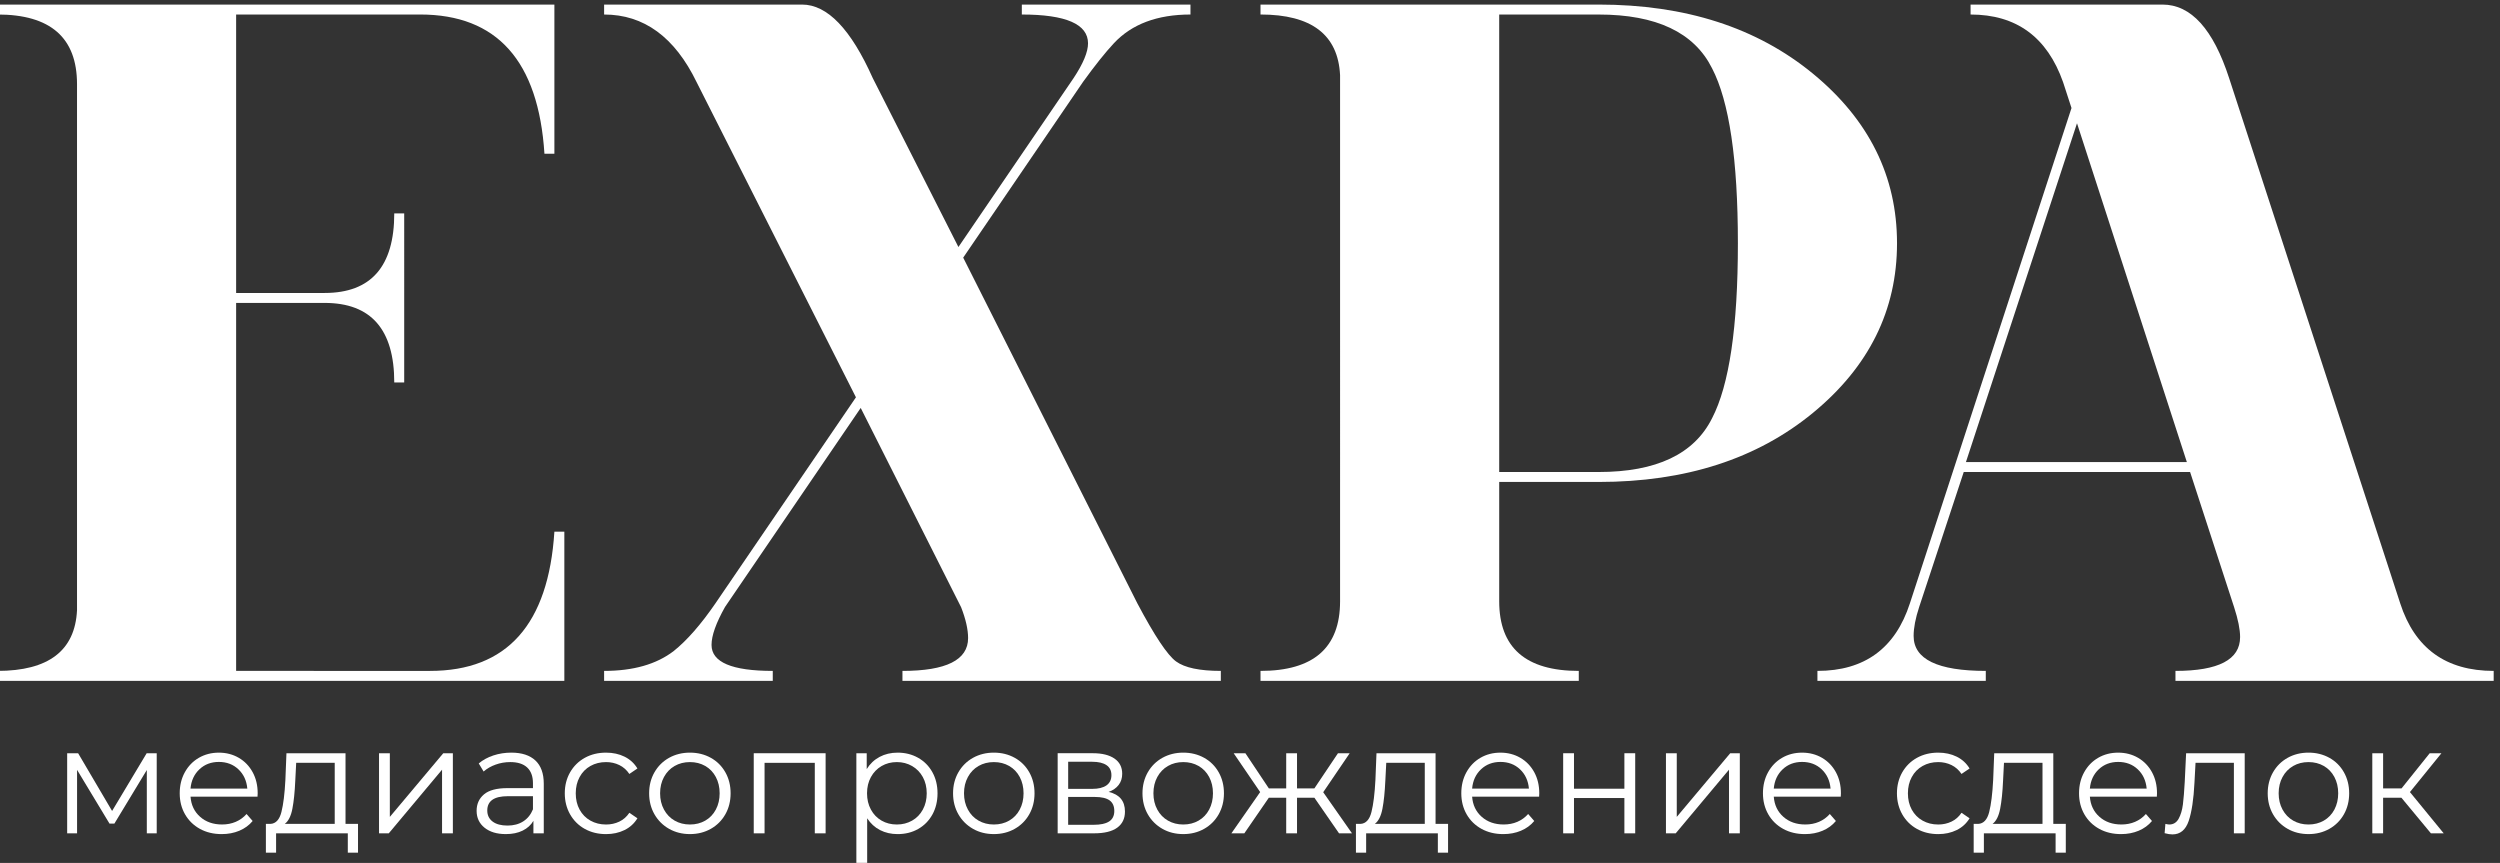 <?xml version="1.0" encoding="UTF-8"?>
<!-- Generator: Adobe Illustrator 17.0.0, SVG Export Plug-In . SVG Version: 6.00 Build 0)  -->
<svg xmlns="http://www.w3.org/2000/svg" xmlns:xlink="http://www.w3.org/1999/xlink" version="1.1" id="Слой_1" x="0px" y="0px" width="197px" height="68px" viewBox="0 0 197 68" xml:space="preserve">
<rect x="0" y="0" width="197" height="68" fill="#333333" stroke="none"/>
<g>
	<path fill="#FFFFFF" d="M-0.201,0.36h43.887v11.755h-0.784c-0.47-7.314-3.735-10.972-9.796-10.972H18.607v21.943h6.975   c3.657,0,5.486-2.09,5.486-6.27h0.783V30.14h-0.783c0-4.179-1.829-6.27-5.486-6.27h-6.975v28.997H33.89   c6.06,0,9.326-3.657,9.796-10.972h0.784v11.756H-0.201v-0.784c4.022,0,6.113-1.593,6.27-4.78V6.629c0-3.657-2.09-5.486-6.27-5.486   V0.36z"></path>
	<path fill="#FFFFFF" d="M84.595,6.16c0.761-1.149,1.142-2.064,1.142-2.743c0-1.515-1.739-2.273-5.217-2.273V0.36h13.289v0.784   c-2.612,0-4.624,0.754-6.034,2.263c-0.68,0.729-1.489,1.743-2.43,3.044L75.9,20.302l13.718,27.232   c1.357,2.563,2.376,4.092,3.056,4.588c0.68,0.497,1.854,0.745,3.527,0.745v0.784H71.113v-0.784c3.448,0,5.173-0.861,5.173-2.585   c0-0.68-0.183-1.489-0.549-2.43l-7.913-15.707L57.132,47.829c-0.709,1.26-1.063,2.257-1.063,2.991c0,1.365,1.608,2.047,4.825,2.047   v0.784h-13.29v-0.784c2.299,0,4.128-0.522,5.486-1.567c1.045-0.836,2.142-2.09,3.291-3.762l11.067-16.23L54.893,6.473   c-1.725-3.552-4.154-5.329-7.289-5.329V0.36h15.602c1.986,0,3.843,1.932,5.567,5.794l6.75,13.311L84.595,6.16z"></path>
	<path fill="#FFFFFF" d="M99.328,0.36h26.646c6.844,0,12.474,1.816,16.889,5.447c4.414,3.631,6.622,8.085,6.622,13.362   c0,5.277-2.208,9.731-6.622,13.362c-4.415,3.632-10.045,5.447-16.889,5.447h-7.837v9.404c0,3.657,2.09,5.485,6.27,5.485v0.784   H99.328v-0.784c4.18,0,6.27-1.828,6.27-5.485V5.924c-0.157-3.187-2.247-4.781-6.27-4.781V0.36z M118.137,1.144v36.05h7.837   c4.545,0,7.523-1.41,8.934-4.231c1.358-2.612,2.038-7.21,2.038-13.793s-0.68-11.181-2.038-13.793   c-1.41-2.821-4.389-4.232-8.934-4.232H118.137z"></path>
	<path fill="#FFFFFF" d="M172.579,37.193h-17.836l-3.513,10.64c-0.292,0.892-0.437,1.652-0.437,2.281   c0,1.836,1.896,2.753,5.687,2.753v0.784h-13.267v-0.784c3.709,0,6.139-1.776,7.288-5.329l12.733-39.026l-0.664-2.039   c-1.254-3.552-3.684-5.329-7.289-5.329V0.36h15.124c2.246,0,3.997,1.934,5.251,5.8l13.479,41.379   c1.149,3.552,3.605,5.328,7.367,5.328v0.784h-25.076v-0.784c3.396,0,5.094-0.888,5.094-2.664c0-0.601-0.157-1.385-0.471-2.352   L172.579,37.193z M172.324,36.41l-8.656-26.697l-8.752,26.697H172.324z"></path>
</g>
<g>
	<path fill="#FFFFFF" d="M12.349,59.355v6.312h-0.78v-4.991l-2.556,4.224H8.629l-2.556-4.235v5.003h-0.78v-6.312h0.864l2.676,4.548   l2.724-4.548H12.349z"></path>
	<path fill="#FFFFFF" d="M20.292,62.775h-5.279c0.048,0.656,0.3,1.186,0.756,1.59c0.456,0.404,1.032,0.605,1.728,0.605   c0.392,0,0.752-0.069,1.08-0.21c0.328-0.14,0.612-0.346,0.852-0.617l0.48,0.552c-0.28,0.336-0.63,0.592-1.05,0.768   s-0.882,0.264-1.386,0.264c-0.648,0-1.222-0.138-1.722-0.413c-0.5-0.276-0.89-0.658-1.17-1.146c-0.28-0.487-0.42-1.04-0.42-1.655   c0-0.616,0.134-1.168,0.402-1.656c0.268-0.487,0.636-0.868,1.104-1.14c0.468-0.271,0.994-0.408,1.578-0.408   s1.108,0.137,1.572,0.408s0.828,0.649,1.092,1.134c0.264,0.484,0.396,1.038,0.396,1.662L20.292,62.775z M15.714,60.622   c-0.412,0.388-0.646,0.894-0.702,1.518h4.476c-0.056-0.624-0.29-1.13-0.702-1.518c-0.412-0.389-0.926-0.582-1.542-0.582   C16.636,60.04,16.126,60.233,15.714,60.622z"></path>
	<path fill="#FFFFFF" d="M28.211,64.923v2.268h-0.804v-1.523h-5.651v1.523h-0.804v-2.268h0.36c0.424-0.023,0.712-0.336,0.864-0.936   c0.152-0.6,0.256-1.439,0.312-2.52l0.084-2.112h4.655v5.567H28.211z M23.04,63.729c-0.112,0.58-0.312,0.978-0.6,1.193h3.936v-4.812   H23.34l-0.072,1.404C23.228,62.411,23.152,63.149,23.04,63.729z"></path>
	<path fill="#FFFFFF" d="M29.867,59.355h0.852v5.016l4.211-5.016h0.756v6.312h-0.852v-5.016l-4.199,5.016h-0.768V59.355z"></path>
	<path fill="#FFFFFF" d="M42.189,59.926c0.44,0.412,0.66,1.021,0.66,1.83v3.911h-0.816v-0.983c-0.192,0.327-0.474,0.584-0.846,0.768   c-0.372,0.184-0.814,0.275-1.326,0.275c-0.704,0-1.264-0.168-1.68-0.504c-0.416-0.336-0.624-0.779-0.624-1.331   c0-0.536,0.194-0.968,0.582-1.296c0.388-0.328,1.006-0.492,1.854-0.492h2.004V61.72c0-0.544-0.152-0.958-0.456-1.242   s-0.748-0.426-1.332-0.426c-0.4,0-0.784,0.065-1.152,0.198c-0.368,0.132-0.684,0.313-0.948,0.546l-0.384-0.637   c0.32-0.271,0.704-0.481,1.152-0.63c0.448-0.147,0.92-0.222,1.416-0.222C41.117,59.308,41.749,59.514,42.189,59.926z    M41.229,64.726c0.344-0.221,0.6-0.538,0.768-0.954v-1.032h-1.98c-1.08,0-1.62,0.376-1.62,1.128c0,0.368,0.14,0.658,0.42,0.87   c0.28,0.212,0.672,0.317,1.176,0.317C40.473,65.055,40.885,64.945,41.229,64.726z"></path>
	<path fill="#FFFFFF" d="M46.083,65.319c-0.492-0.272-0.878-0.654-1.158-1.146c-0.28-0.491-0.42-1.046-0.42-1.661   c0-0.616,0.14-1.168,0.42-1.656c0.28-0.487,0.666-0.868,1.158-1.14s1.05-0.408,1.674-0.408c0.544,0,1.03,0.106,1.458,0.318   c0.428,0.212,0.766,0.521,1.014,0.93l-0.636,0.432c-0.208-0.312-0.472-0.546-0.792-0.702c-0.32-0.155-0.668-0.233-1.044-0.233   c-0.456,0-0.866,0.102-1.23,0.306s-0.648,0.494-0.852,0.87c-0.204,0.376-0.306,0.804-0.306,1.284c0,0.487,0.102,0.918,0.306,1.289   c0.204,0.372,0.488,0.66,0.852,0.864s0.774,0.306,1.23,0.306c0.376,0,0.724-0.075,1.044-0.228c0.32-0.152,0.583-0.384,0.792-0.696   l0.636,0.433c-0.248,0.407-0.588,0.718-1.02,0.93c-0.432,0.212-0.916,0.317-1.452,0.317C47.132,65.727,46.574,65.591,46.083,65.319   z"></path>
	<path fill="#FFFFFF" d="M52.724,65.313c-0.488-0.276-0.872-0.658-1.152-1.146c-0.28-0.487-0.42-1.04-0.42-1.655   c0-0.616,0.14-1.168,0.42-1.656c0.28-0.487,0.664-0.868,1.152-1.14c0.488-0.271,1.036-0.408,1.644-0.408s1.156,0.137,1.644,0.408   c0.488,0.271,0.87,0.652,1.146,1.14c0.276,0.488,0.414,1.04,0.414,1.656c0,0.615-0.138,1.168-0.414,1.655   c-0.276,0.488-0.658,0.87-1.146,1.146c-0.488,0.275-1.036,0.413-1.644,0.413S53.212,65.589,52.724,65.313z M55.574,64.665   c0.356-0.204,0.634-0.494,0.834-0.87c0.2-0.376,0.3-0.804,0.3-1.283c0-0.48-0.1-0.908-0.3-1.284c-0.2-0.376-0.478-0.666-0.834-0.87   s-0.758-0.306-1.206-0.306s-0.85,0.102-1.206,0.306c-0.356,0.204-0.636,0.494-0.84,0.87c-0.204,0.376-0.306,0.804-0.306,1.284   c0,0.479,0.102,0.907,0.306,1.283c0.204,0.376,0.484,0.666,0.84,0.87c0.355,0.204,0.758,0.306,1.206,0.306   S55.218,64.869,55.574,64.665z"></path>
	<path fill="#FFFFFF" d="M65.058,59.355v6.312h-0.852v-5.556h-3.959v5.556h-0.852v-6.312H65.058z"></path>
	<path fill="#FFFFFF" d="M72.341,59.71c0.48,0.268,0.856,0.646,1.128,1.134s0.408,1.044,0.408,1.668c0,0.632-0.136,1.191-0.408,1.68   c-0.272,0.487-0.646,0.865-1.122,1.134c-0.476,0.268-1.014,0.401-1.614,0.401c-0.512,0-0.974-0.105-1.386-0.317   s-0.75-0.522-1.014-0.93v3.516h-0.852v-8.64h0.816v1.248c0.256-0.416,0.594-0.735,1.014-0.96c0.42-0.224,0.894-0.336,1.422-0.336   C71.325,59.308,71.861,59.441,72.341,59.71z M71.874,64.665c0.36-0.204,0.642-0.494,0.846-0.87s0.306-0.804,0.306-1.283   c0-0.48-0.102-0.906-0.306-1.278s-0.486-0.662-0.846-0.87c-0.36-0.208-0.76-0.312-1.2-0.312c-0.448,0-0.85,0.104-1.206,0.312   c-0.356,0.208-0.636,0.498-0.84,0.87c-0.204,0.372-0.306,0.798-0.306,1.278c0,0.479,0.102,0.907,0.306,1.283   c0.204,0.376,0.484,0.666,0.84,0.87c0.355,0.204,0.758,0.306,1.206,0.306C71.113,64.971,71.513,64.869,71.874,64.665z"></path>
	<path fill="#FFFFFF" d="M76.673,65.313c-0.488-0.276-0.872-0.658-1.152-1.146c-0.28-0.487-0.42-1.04-0.42-1.655   c0-0.616,0.14-1.168,0.42-1.656c0.28-0.487,0.664-0.868,1.152-1.14c0.487-0.271,1.036-0.408,1.644-0.408   c0.608,0,1.156,0.137,1.644,0.408c0.488,0.271,0.87,0.652,1.146,1.14c0.275,0.488,0.414,1.04,0.414,1.656   c0,0.615-0.139,1.168-0.414,1.655c-0.276,0.488-0.658,0.87-1.146,1.146c-0.487,0.275-1.035,0.413-1.644,0.413   C77.709,65.727,77.16,65.589,76.673,65.313z M79.522,64.665c0.355-0.204,0.634-0.494,0.834-0.87c0.199-0.376,0.3-0.804,0.3-1.283   c0-0.48-0.101-0.908-0.3-1.284c-0.2-0.376-0.479-0.666-0.834-0.87c-0.356-0.204-0.758-0.306-1.206-0.306s-0.85,0.102-1.206,0.306   c-0.355,0.204-0.636,0.494-0.839,0.87c-0.205,0.376-0.307,0.804-0.307,1.284c0,0.479,0.102,0.907,0.307,1.283   c0.203,0.376,0.483,0.666,0.839,0.87c0.356,0.204,0.758,0.306,1.206,0.306S79.166,64.869,79.522,64.665z"></path>
	<path fill="#FFFFFF" d="M88.647,63.951c0,0.552-0.204,0.976-0.612,1.271c-0.408,0.297-1.016,0.444-1.824,0.444h-2.867v-6.312h2.783   c0.721,0,1.284,0.141,1.692,0.42c0.408,0.28,0.611,0.681,0.611,1.2c0,0.344-0.094,0.638-0.281,0.882   c-0.188,0.244-0.45,0.426-0.786,0.546C88.219,62.604,88.647,63.119,88.647,63.951z M84.172,62.163h1.896   c0.488,0,0.861-0.092,1.122-0.275c0.26-0.185,0.39-0.452,0.39-0.804c0-0.353-0.13-0.616-0.39-0.792   c-0.261-0.176-0.634-0.265-1.122-0.265h-1.896V62.163z M87.399,64.731c0.271-0.176,0.408-0.452,0.408-0.828   s-0.125-0.654-0.372-0.834c-0.248-0.18-0.641-0.27-1.176-0.27h-2.088v2.195h2.004C86.719,64.995,87.127,64.907,87.399,64.731z"></path>
	<path fill="#FFFFFF" d="M91.599,65.313c-0.488-0.276-0.872-0.658-1.152-1.146c-0.279-0.487-0.42-1.04-0.42-1.655   c0-0.616,0.141-1.168,0.42-1.656c0.28-0.487,0.664-0.868,1.152-1.14c0.487-0.271,1.036-0.408,1.644-0.408   c0.608,0,1.156,0.137,1.644,0.408c0.488,0.271,0.87,0.652,1.146,1.14c0.275,0.488,0.414,1.04,0.414,1.656   c0,0.615-0.139,1.168-0.414,1.655c-0.276,0.488-0.658,0.87-1.146,1.146c-0.487,0.275-1.035,0.413-1.644,0.413   C92.635,65.727,92.086,65.589,91.599,65.313z M94.448,64.665c0.355-0.204,0.634-0.494,0.834-0.87c0.199-0.376,0.3-0.804,0.3-1.283   c0-0.48-0.101-0.908-0.3-1.284c-0.2-0.376-0.479-0.666-0.834-0.87c-0.356-0.204-0.758-0.306-1.206-0.306s-0.85,0.102-1.206,0.306   c-0.355,0.204-0.636,0.494-0.84,0.87s-0.306,0.804-0.306,1.284c0,0.479,0.102,0.907,0.306,1.283s0.484,0.666,0.84,0.87   c0.356,0.204,0.758,0.306,1.206,0.306S94.092,64.869,94.448,64.665z"></path>
	<path fill="#FFFFFF" d="M103.573,62.859h-1.368v2.808h-0.852v-2.808h-1.368l-1.932,2.808h-1.02l2.268-3.252l-2.088-3.06h0.924   l1.848,2.771h1.368v-2.771h0.852v2.771h1.368l1.859-2.771h0.924l-2.087,3.072l2.268,3.239h-1.021L103.573,62.859z"></path>
	<path fill="#FFFFFF" d="M114.107,64.923v2.268h-0.804v-1.523h-5.651v1.523h-0.804v-2.268h0.359   c0.424-0.023,0.712-0.336,0.864-0.936c0.151-0.6,0.256-1.439,0.312-2.52l0.084-2.112h4.655v5.567H114.107z M108.936,63.729   c-0.111,0.58-0.312,0.978-0.6,1.193h3.936v-4.812h-3.035l-0.072,1.404C109.124,62.411,109.048,63.149,108.936,63.729z"></path>
	<path fill="#FFFFFF" d="M121.282,62.775h-5.279c0.048,0.656,0.3,1.186,0.756,1.59s1.031,0.605,1.728,0.605   c0.392,0,0.752-0.069,1.08-0.21c0.328-0.14,0.611-0.346,0.852-0.617l0.48,0.552c-0.28,0.336-0.63,0.592-1.051,0.768   c-0.42,0.176-0.882,0.264-1.386,0.264c-0.647,0-1.222-0.138-1.722-0.413c-0.5-0.276-0.89-0.658-1.17-1.146   c-0.279-0.487-0.42-1.04-0.42-1.655c0-0.616,0.134-1.168,0.402-1.656c0.268-0.487,0.636-0.868,1.104-1.14s0.994-0.408,1.578-0.408   s1.107,0.137,1.571,0.408s0.828,0.649,1.093,1.134c0.264,0.484,0.396,1.038,0.396,1.662L121.282,62.775z M116.704,60.622   c-0.412,0.388-0.646,0.894-0.701,1.518h4.476c-0.057-0.624-0.29-1.13-0.702-1.518c-0.412-0.389-0.926-0.582-1.542-0.582   C117.626,60.04,117.116,60.233,116.704,60.622z"></path>
	<path fill="#FFFFFF" d="M123.178,59.355h0.852v2.796h3.972v-2.796h0.852v6.312h-0.852v-2.783h-3.972v2.783h-0.852V59.355z"></path>
	<path fill="#FFFFFF" d="M131.277,59.355h0.852v5.016l4.212-5.016h0.756v6.312h-0.852v-5.016l-4.2,5.016h-0.768V59.355z"></path>
	<path fill="#FFFFFF" d="M145.052,62.775h-5.279c0.048,0.656,0.3,1.186,0.756,1.59s1.031,0.605,1.728,0.605   c0.392,0,0.752-0.069,1.08-0.21c0.328-0.14,0.611-0.346,0.852-0.617l0.48,0.552c-0.28,0.336-0.63,0.592-1.051,0.768   c-0.42,0.176-0.882,0.264-1.386,0.264c-0.647,0-1.222-0.138-1.722-0.413c-0.5-0.276-0.89-0.658-1.17-1.146   c-0.279-0.487-0.42-1.04-0.42-1.655c0-0.616,0.134-1.168,0.402-1.656c0.268-0.487,0.636-0.868,1.104-1.14s0.994-0.408,1.578-0.408   s1.107,0.137,1.571,0.408s0.828,0.649,1.093,1.134c0.264,0.484,0.396,1.038,0.396,1.662L145.052,62.775z M140.474,60.622   c-0.412,0.388-0.646,0.894-0.701,1.518h4.476c-0.057-0.624-0.29-1.13-0.702-1.518c-0.412-0.389-0.926-0.582-1.542-0.582   C141.396,60.04,140.886,60.233,140.474,60.622z"></path>
	<path fill="#FFFFFF" d="M151.057,65.319c-0.492-0.272-0.878-0.654-1.158-1.146c-0.279-0.491-0.42-1.046-0.42-1.661   c0-0.616,0.141-1.168,0.42-1.656c0.28-0.487,0.666-0.868,1.158-1.14s1.05-0.408,1.674-0.408c0.544,0,1.029,0.106,1.458,0.318   c0.428,0.212,0.766,0.521,1.014,0.93l-0.636,0.432c-0.208-0.312-0.473-0.546-0.792-0.702c-0.32-0.155-0.668-0.233-1.044-0.233   c-0.456,0-0.866,0.102-1.229,0.306c-0.364,0.204-0.648,0.494-0.853,0.87s-0.306,0.804-0.306,1.284c0,0.487,0.102,0.918,0.306,1.289   c0.204,0.372,0.488,0.66,0.853,0.864c0.363,0.204,0.773,0.306,1.229,0.306c0.376,0,0.724-0.075,1.044-0.228   c0.319-0.152,0.584-0.384,0.792-0.696l0.636,0.433c-0.248,0.407-0.588,0.718-1.02,0.93c-0.433,0.212-0.916,0.317-1.452,0.317   C152.106,65.727,151.549,65.591,151.057,65.319z"></path>
	<path fill="#FFFFFF" d="M162.785,64.923v2.268h-0.804v-1.523h-5.651v1.523h-0.804v-2.268h0.359   c0.424-0.023,0.712-0.336,0.864-0.936c0.151-0.6,0.256-1.439,0.312-2.52l0.084-2.112h4.655v5.567H162.785z M157.613,63.729   c-0.111,0.58-0.312,0.978-0.6,1.193h3.936v-4.812h-3.035l-0.072,1.404C157.802,62.411,157.726,63.149,157.613,63.729z"></path>
	<path fill="#FFFFFF" d="M169.96,62.775h-5.279c0.048,0.656,0.3,1.186,0.756,1.59s1.031,0.605,1.728,0.605   c0.392,0,0.752-0.069,1.08-0.21c0.328-0.14,0.611-0.346,0.852-0.617l0.48,0.552c-0.28,0.336-0.63,0.592-1.051,0.768   c-0.42,0.176-0.882,0.264-1.386,0.264c-0.647,0-1.222-0.138-1.722-0.413c-0.5-0.276-0.89-0.658-1.17-1.146   c-0.279-0.487-0.42-1.04-0.42-1.655c0-0.616,0.134-1.168,0.402-1.656c0.268-0.487,0.636-0.868,1.104-1.14s0.994-0.408,1.578-0.408   s1.107,0.137,1.571,0.408s0.828,0.649,1.093,1.134c0.264,0.484,0.396,1.038,0.396,1.662L169.96,62.775z M165.382,60.622   c-0.412,0.388-0.646,0.894-0.701,1.518h4.476c-0.057-0.624-0.29-1.13-0.702-1.518c-0.412-0.389-0.926-0.582-1.542-0.582   C166.304,60.04,165.794,60.233,165.382,60.622z"></path>
	<path fill="#FFFFFF" d="M176.883,59.355v6.312h-0.852v-5.556h-3.023l-0.084,1.561c-0.064,1.312-0.217,2.319-0.456,3.023   c-0.24,0.704-0.668,1.056-1.284,1.056c-0.168,0-0.372-0.032-0.612-0.096l0.061-0.732c0.144,0.032,0.244,0.048,0.3,0.048   c0.328,0,0.576-0.151,0.744-0.456c0.168-0.304,0.279-0.68,0.336-1.127c0.056-0.448,0.104-1.04,0.144-1.776l0.108-2.256H176.883z"></path>
	<path fill="#FFFFFF" d="M180.267,65.313c-0.488-0.276-0.872-0.658-1.152-1.146c-0.279-0.487-0.42-1.04-0.42-1.655   c0-0.616,0.141-1.168,0.42-1.656c0.28-0.487,0.664-0.868,1.152-1.14c0.487-0.271,1.036-0.408,1.644-0.408   c0.608,0,1.156,0.137,1.644,0.408c0.488,0.271,0.87,0.652,1.146,1.14c0.275,0.488,0.414,1.04,0.414,1.656   c0,0.615-0.139,1.168-0.414,1.655c-0.276,0.488-0.658,0.87-1.146,1.146c-0.487,0.275-1.035,0.413-1.644,0.413   C181.303,65.727,180.754,65.589,180.267,65.313z M183.116,64.665c0.355-0.204,0.634-0.494,0.834-0.87   c0.199-0.376,0.3-0.804,0.3-1.283c0-0.48-0.101-0.908-0.3-1.284c-0.2-0.376-0.479-0.666-0.834-0.87   c-0.356-0.204-0.758-0.306-1.206-0.306s-0.85,0.102-1.206,0.306c-0.355,0.204-0.636,0.494-0.84,0.87s-0.306,0.804-0.306,1.284   c0,0.479,0.102,0.907,0.306,1.283s0.484,0.666,0.84,0.87c0.356,0.204,0.758,0.306,1.206,0.306S182.76,64.869,183.116,64.665z"></path>
	<path fill="#FFFFFF" d="M189.229,62.859h-1.44v2.808h-0.852v-6.312h0.852v2.771h1.452l2.22-2.771h0.924l-2.483,3.06l2.663,3.252   h-1.008L189.229,62.859z"></path>
</g>
</svg>
